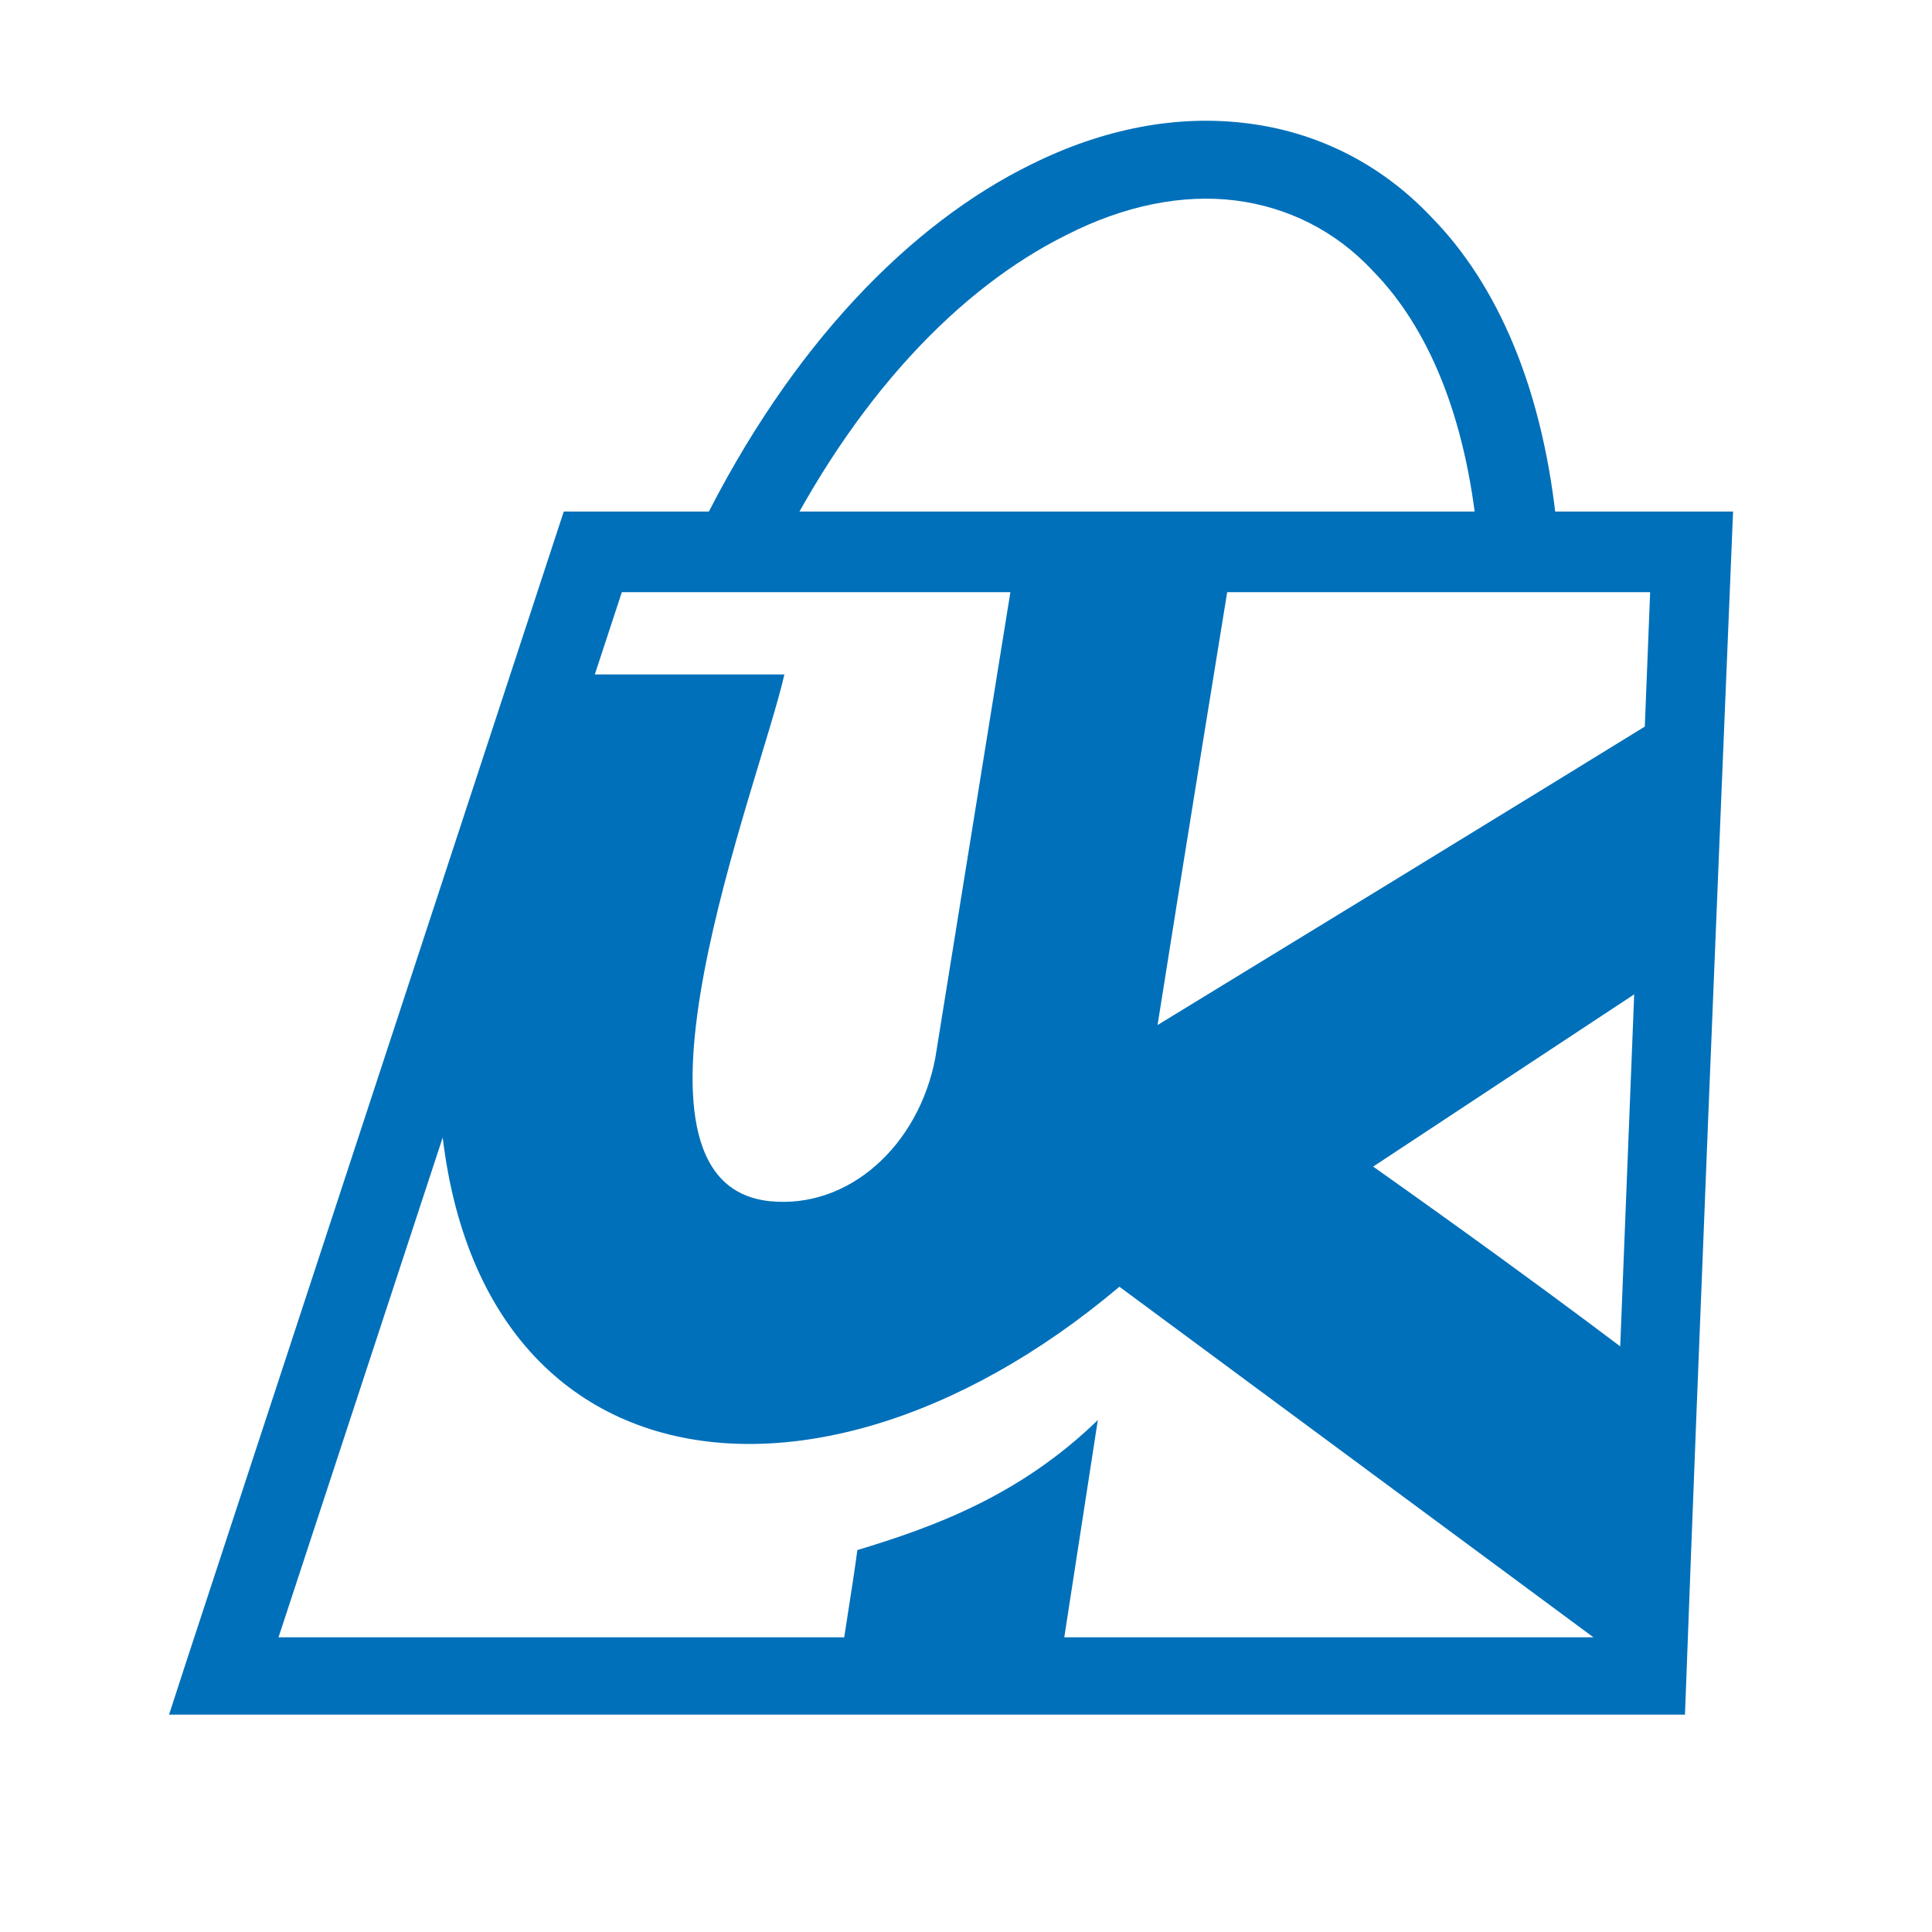 <svg xmlns="http://www.w3.org/2000/svg" version="1.1" xmlns:xlink="http://www.w3.org/1999/xlink" xmlns:svgjs="http://svgjs.com/svgjs" width="80" height="80"><svg width="80" height="80" viewBox="0 0 80 80" fill="none" xmlns="http://www.w3.org/2000/svg">

<path d="M29.045 21.795C32.754 14.298 37.699 9.255 42.712 6.802C45.734 5.302 48.756 4.757 51.572 5.098C54.456 5.439 57.134 6.733 59.263 8.982C62.011 11.777 63.934 16.138 64.483 21.999L61.186 22.272C60.706 17.229 59.126 13.549 56.86 11.231C55.28 9.528 53.288 8.574 51.16 8.301C48.962 8.028 46.558 8.505 44.154 9.732C39.759 11.913 35.364 16.411 31.998 23.294L29.045 21.795Z" fill="#0070BA"></path>
<path d="M7.687 68.887L23.345 21.181H71.763C71.076 37.81 70.389 54.371 69.771 71H7L7.687 68.887ZM25.749 24.521L11.533 67.797H66.612L68.329 24.521H25.749V24.521Z" fill="#0070BA"></path>
<path d="M22.864 27.997C19.774 37.401 18.194 42.104 18.194 42.104C17.164 61.459 33.029 64.525 46.352 53.281L68.191 69.432C68.191 69.432 68.329 65.48 68.672 56.961C68.672 56.961 64.758 53.894 56.86 48.306L69.359 40.059C69.359 40.059 69.496 37.538 69.84 29.019C69.84 29.019 62.56 33.517 47.932 42.445C47.932 42.445 48.962 35.902 51.091 22.817C51.091 22.817 48.893 22.953 42.025 23.362L38.729 43.808C38.042 47.42 35.158 50.078 31.861 49.737C24.856 48.987 31.449 32.495 32.479 27.928H22.864V27.997Z" fill="#0070BA"></path>
<path d="M43.88 69.024L34.814 68.819C35.02 67.252 35.295 65.752 35.501 64.185C38.66 63.231 42.231 61.936 45.459 58.801L43.88 69.024Z" fill="#0070BA"></path>
</svg><style>@media (prefers-color-scheme: light) { :root { filter: none; } }
</style></svg>